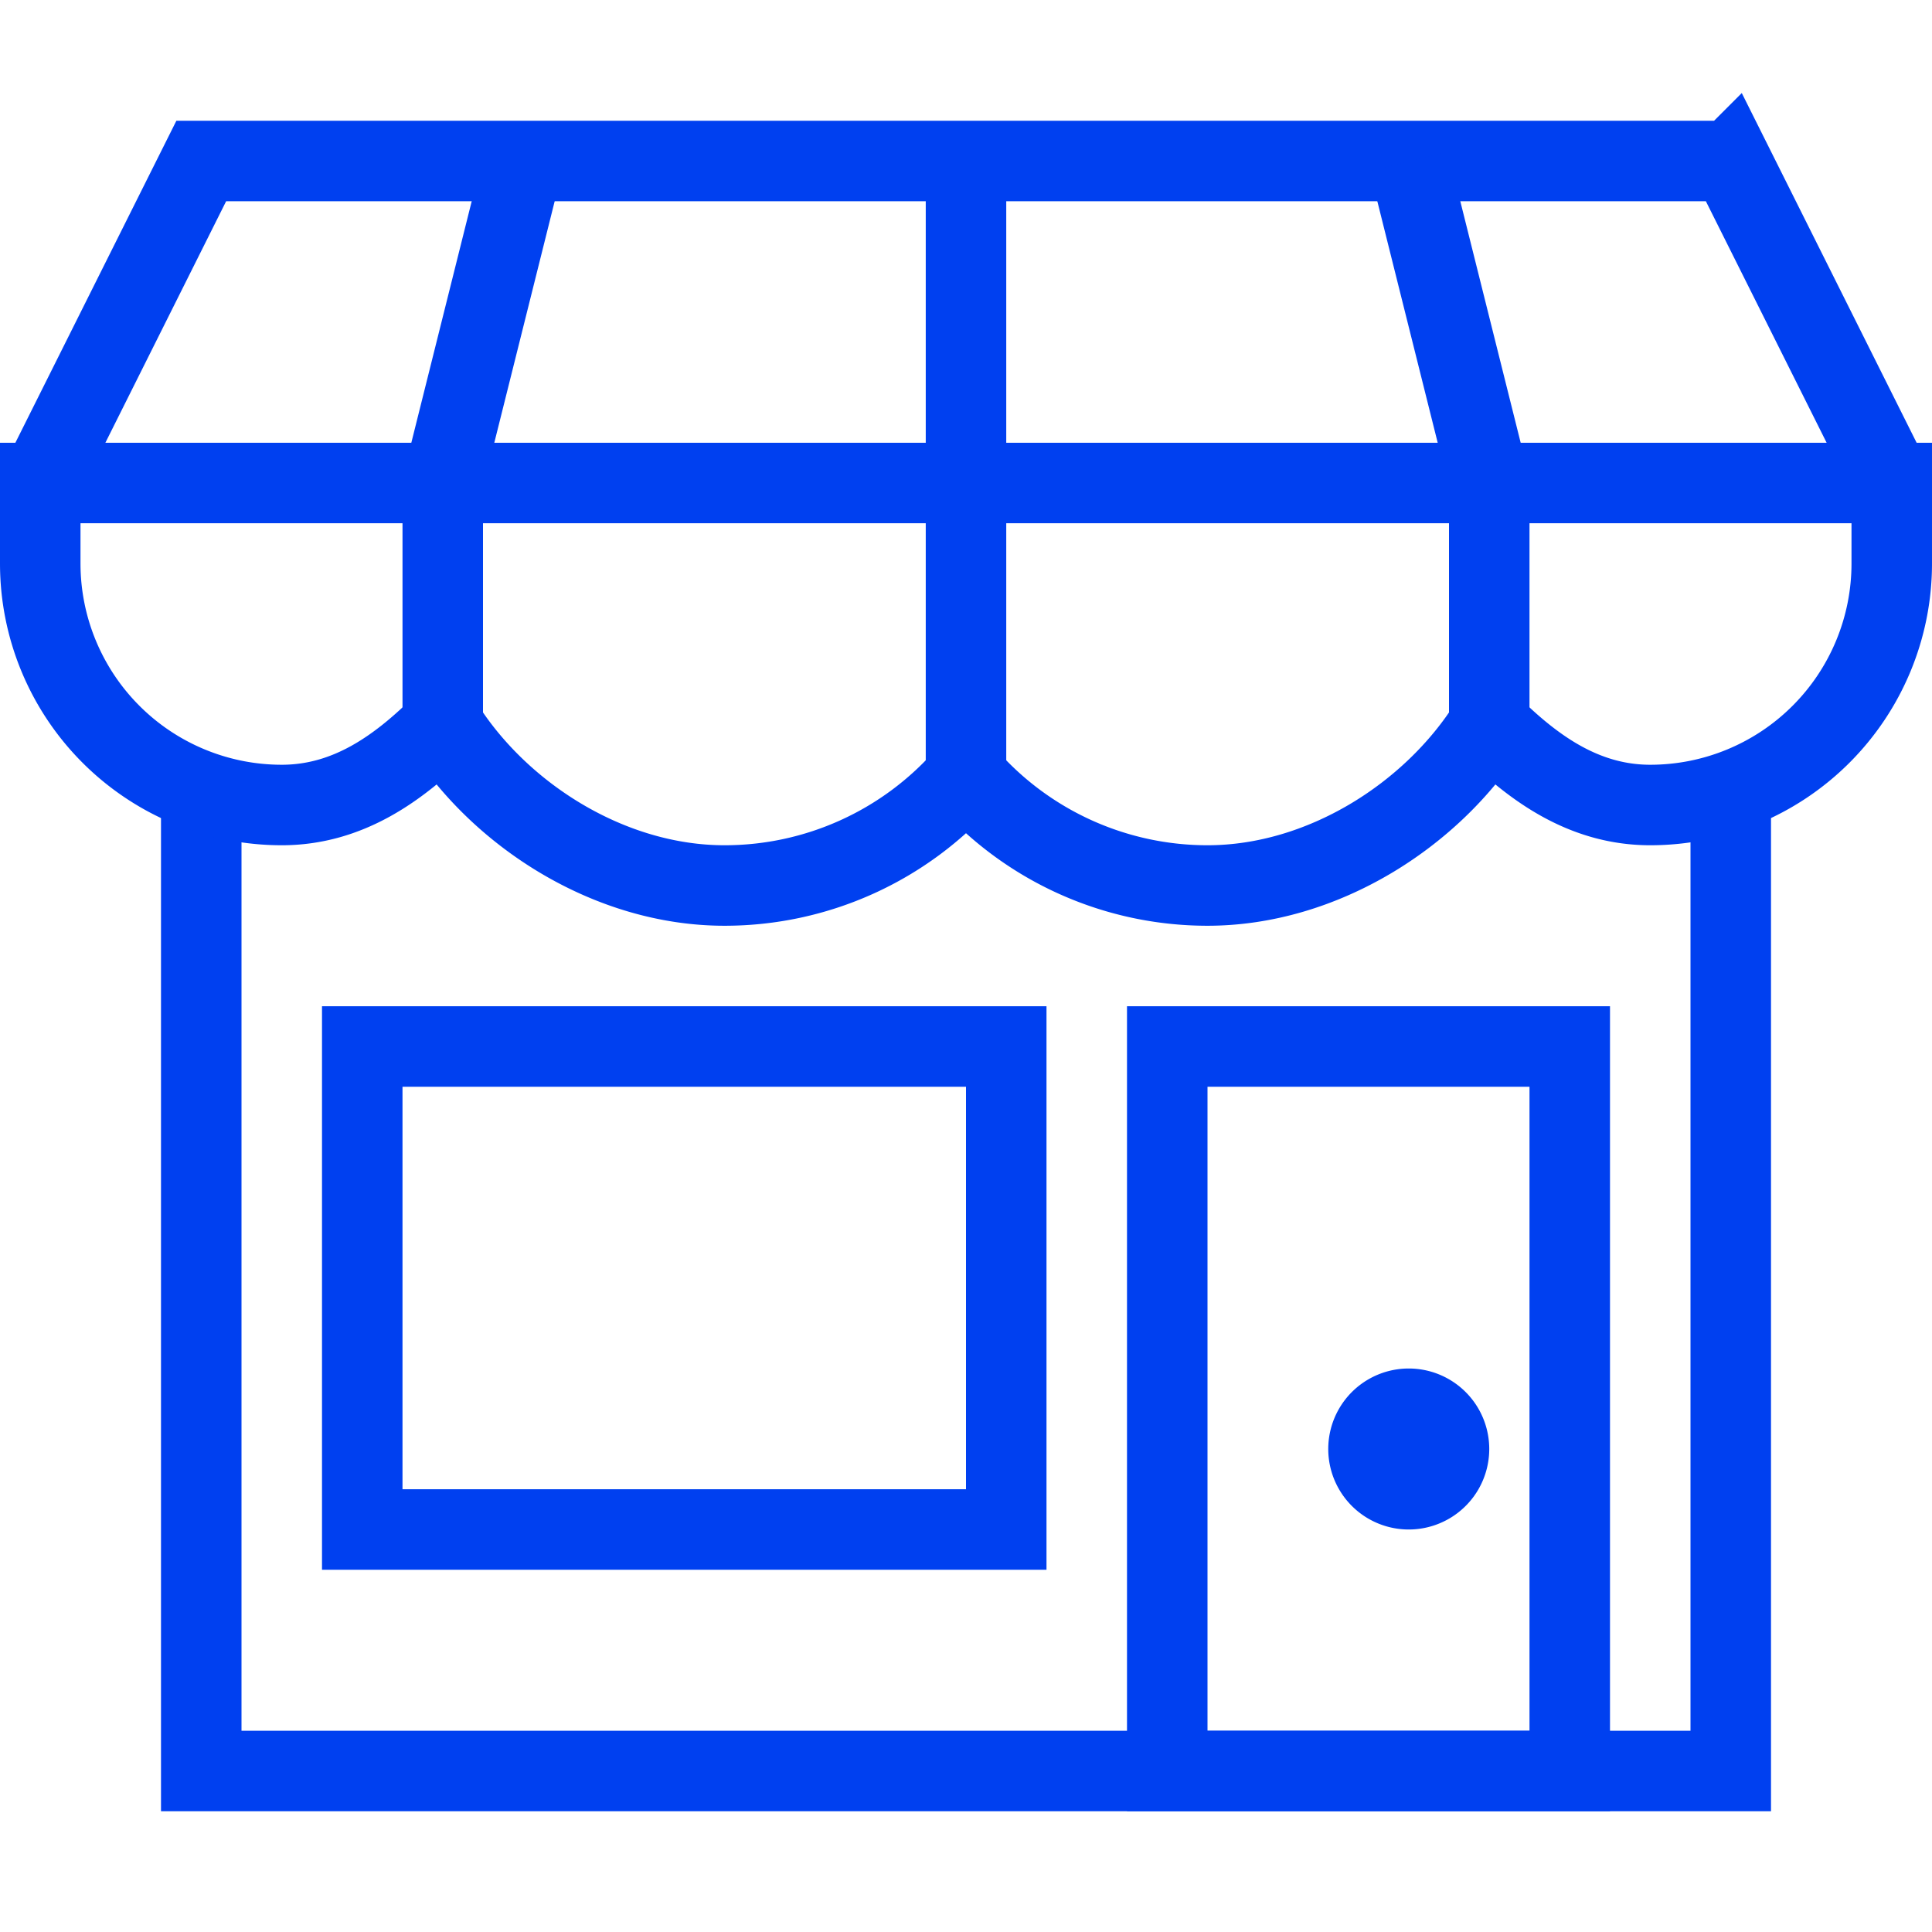<svg xmlns="http://www.w3.org/2000/svg" viewBox="0 0 48 48" style="stroke: #0040f0;">
  <g stroke-width="2" fill="none" fill-rule="evenodd">
    <path d="M43 19.625V44H5V19.625"/>
    <path d="M25 38H9V26h16v12zm14 6H29V26h10v18zm4-40H5l-4 8h46l-4-8zm4 10a6 6 0 0 1-6 6c-1.652 0-2.914-.92-4-2-1.416 2.25-4.146 4-7 4a7.973 7.973 0 0 1-6-2.72A7.97 7.97 0 0 1 18 22c-2.854 0-5.584-1.75-7-4-1.084 1.08-2.348 2-4 2a6 6 0 0 1-6-6v-2h46v2z"/>
    <path d="M11 18v-6l2-8m11 15.28V4m13 14v-6l-2-8"/>
    <path d="M35 35a1 1 0 1 0 0 2 1 1 0 0 0 0-2" fill="#0040f0"/>
  </g>
</svg>